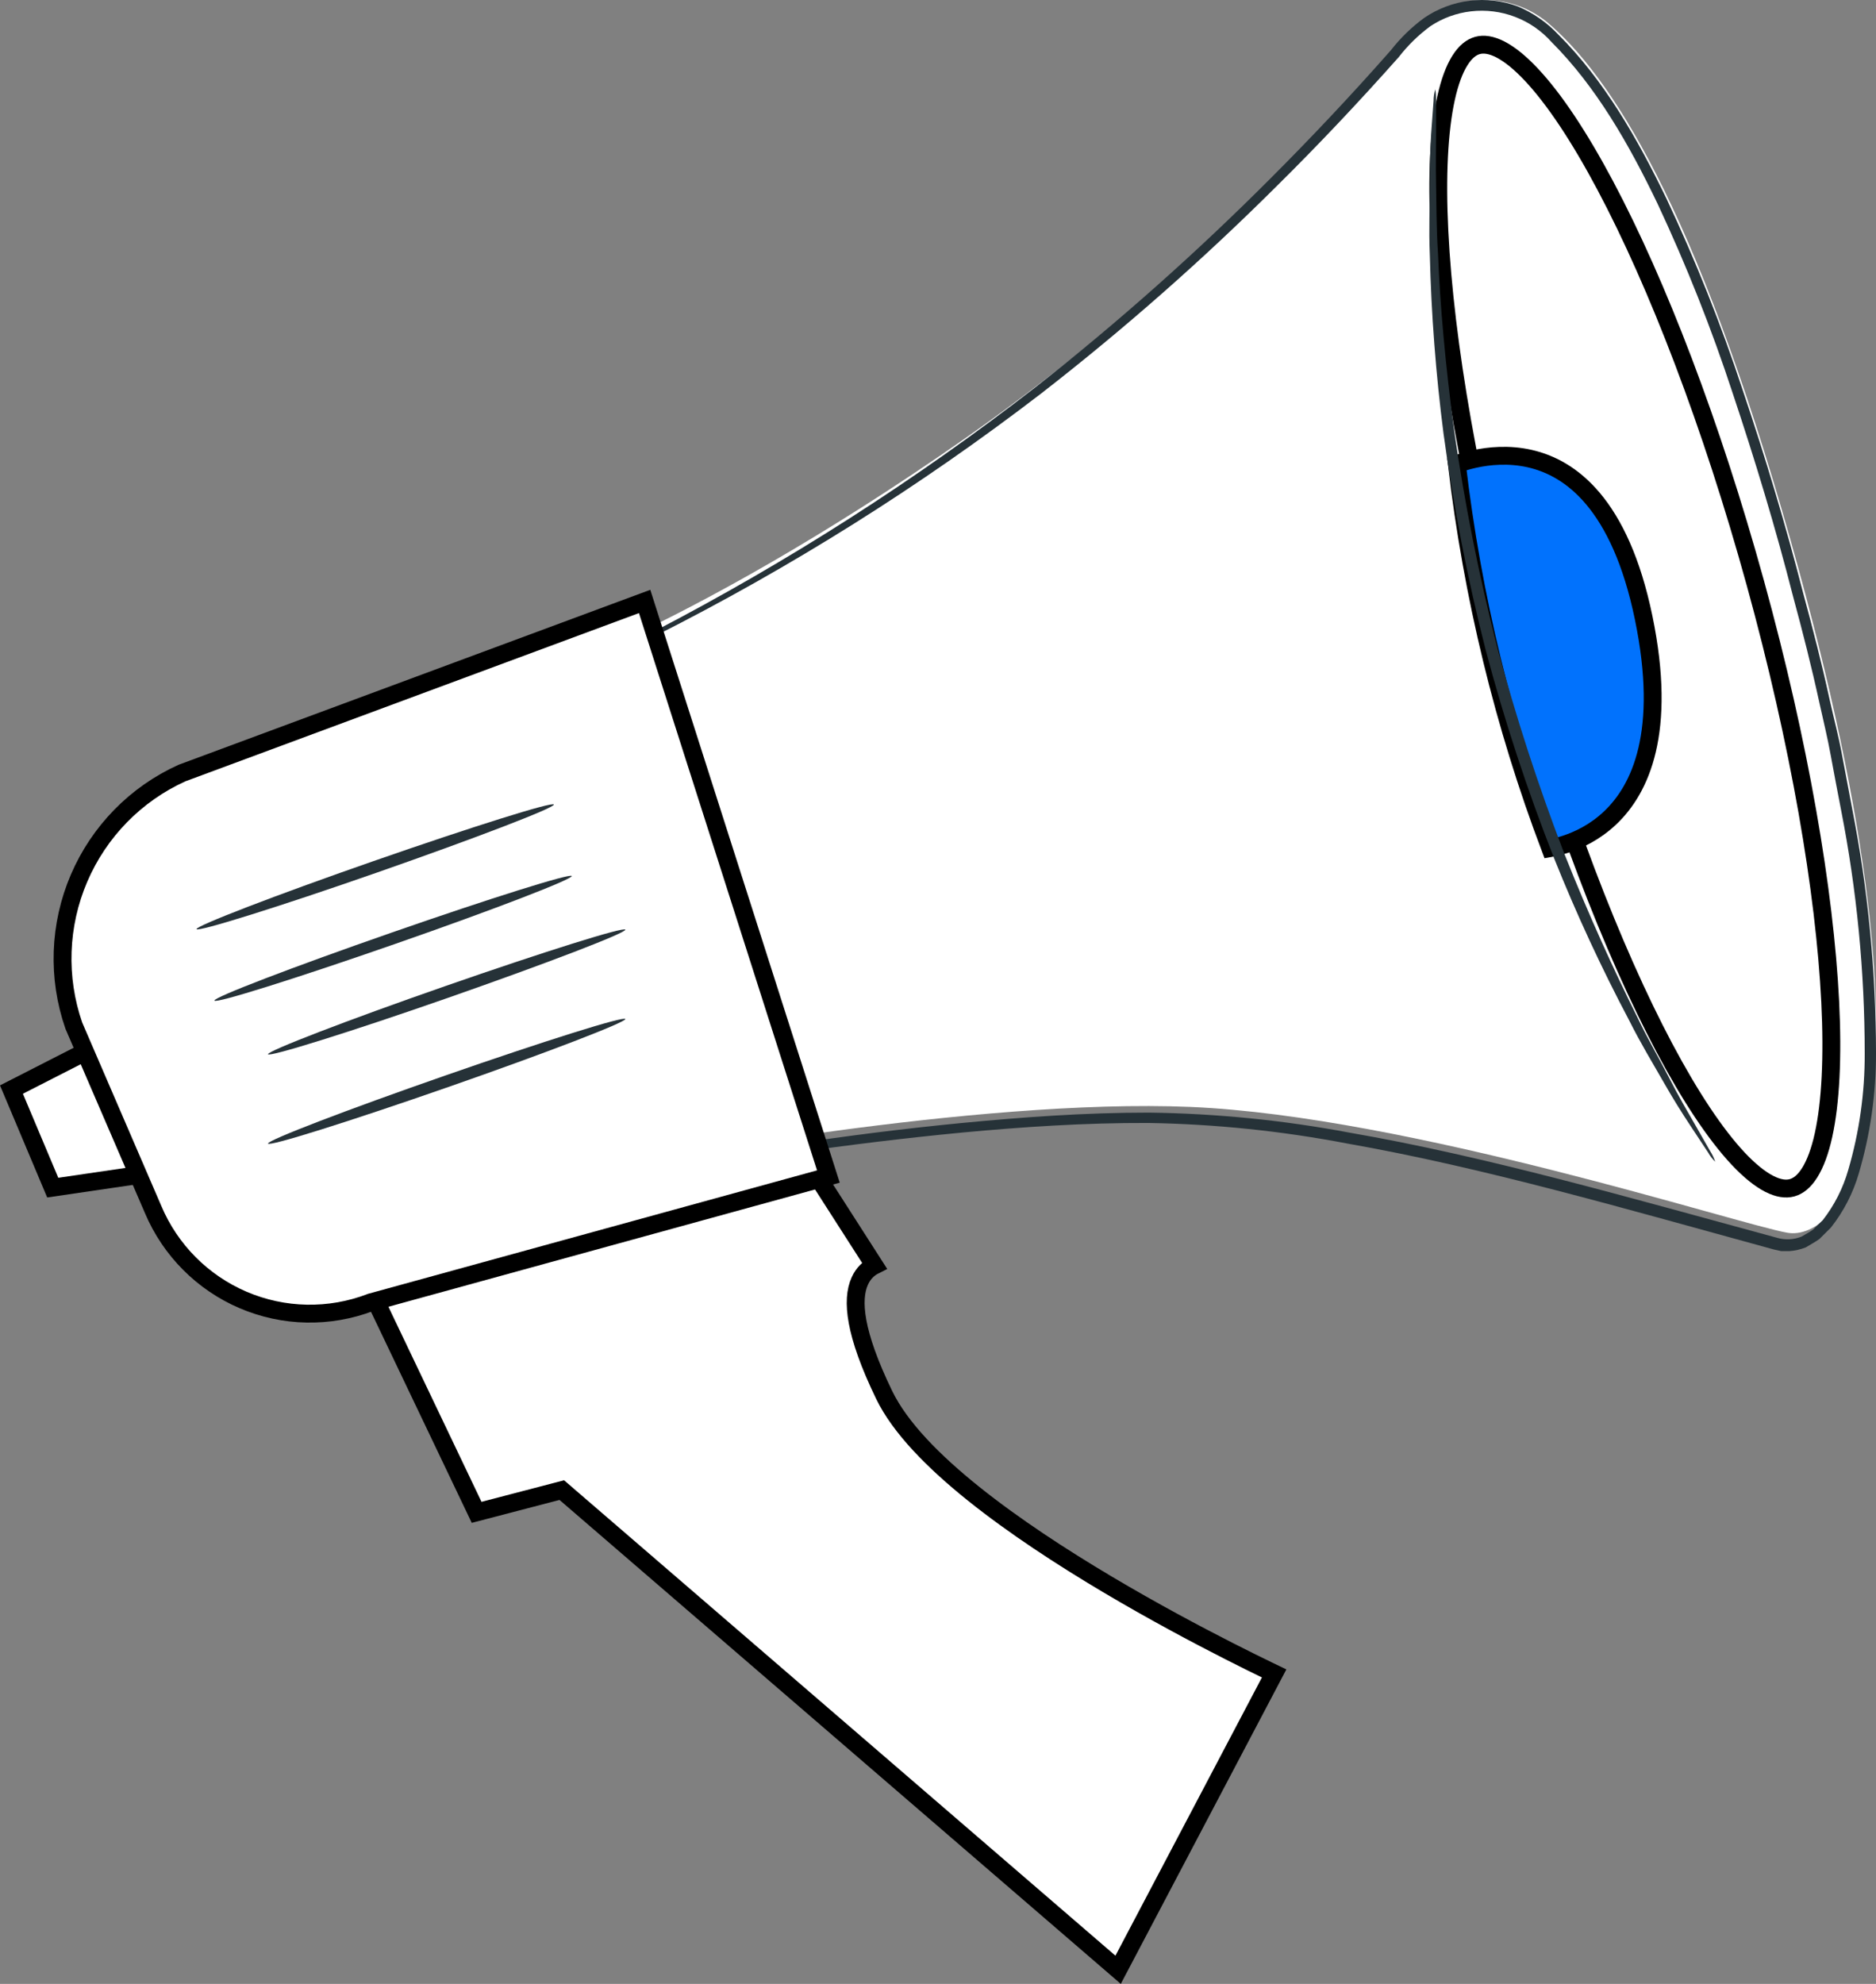 <svg width="105" height="111" viewBox="0 0 105 111" fill="none" xmlns="http://www.w3.org/2000/svg">
<rect x="0" y="0" width="105" height="111" fill="#808080" stroke="none"/>
<path d="M71.314 93.629L62.581 110.211L31.643 83.544L31.444 83.373L31.19 83.439L26.677 84.617L17.712 65.839L41.739 59.575L48.939 70.804C48.641 70.954 48.328 71.22 48.123 71.674C47.881 72.207 47.812 72.944 47.999 73.955C48.187 74.968 48.639 76.297 49.489 78.05C50.379 79.884 52.251 81.779 54.489 83.573C56.74 85.377 59.414 87.12 61.972 88.64C64.532 90.161 66.986 91.463 68.798 92.385C69.705 92.847 70.452 93.213 70.972 93.465C71.1 93.526 71.215 93.581 71.314 93.629Z" fill="white" stroke="black"/>
<path d="M28 38.612C28 38.612 38.005 35.707 54.008 24.532C65.71 16.34 74.854 6.612 78.928 1.934C79.847 0.846 81.164 0.16 82.592 0.025C84.02 -0.111 85.444 0.315 86.557 1.211C90.08 4.148 94.93 11.508 100.215 30.216C109.54 63.195 102.85 69.467 100.046 68.974C97.242 68.481 78.785 62.446 66.643 61.934C54.5 61.422 35.992 64.993 35.992 64.993L28 38.612Z" fill="white"/>
<path d="M28 39.127C28.027 39.275 28.064 39.422 28.11 39.565C28.2 39.893 28.323 40.331 28.484 40.897L29.987 46.091C31.342 50.686 33.296 57.347 35.761 65.733L35.812 65.913L36.006 65.881C41.251 64.929 47.25 64.002 53.875 63.365C57.191 63.056 60.668 62.818 64.274 62.831C68.014 62.893 71.742 63.279 75.415 63.983C83.06 65.328 90.956 67.632 99.284 69.91L99.691 70H100.162C100.471 69.977 100.776 69.908 101.065 69.794C101.323 69.64 101.587 69.498 101.832 69.324L102.478 68.681C103.189 67.78 103.719 66.751 104.039 65.649C104.681 63.465 105.005 61.2 105 58.924C104.998 54.318 104.548 49.723 103.658 45.203C103.465 44.186 103.271 43.169 103.084 42.159C102.897 41.148 102.626 40.151 102.407 39.153C101.974 37.152 101.465 35.182 100.936 33.232C99.936 29.326 98.781 25.509 97.536 21.815C96.335 18.169 94.913 14.599 93.278 11.125C91.646 7.746 89.788 4.49 87.201 1.915C86.568 1.246 85.801 0.715 84.95 0.358C84.089 0.039 83.164 -0.069 82.252 0.043C81.341 0.155 80.469 0.484 79.712 1.002C79.012 1.514 78.387 2.12 77.854 2.804C75.622 5.339 73.37 7.721 71.132 9.96C66.987 14.117 62.595 18.02 57.978 21.648C51.266 26.853 44.096 31.441 36.554 35.356C33.877 36.72 31.735 37.66 30.271 38.252C29.542 38.555 28.981 38.767 28.6 38.896C28.405 38.961 28.213 39.036 28.026 39.121C28.228 39.088 28.427 39.036 28.619 38.967C29.006 38.844 29.581 38.651 30.322 38.368C31.806 37.815 33.967 36.913 36.67 35.581C44.279 31.745 51.51 27.205 58.268 22.021C62.924 18.405 67.352 14.507 71.525 10.346C73.783 8.113 76.041 5.725 78.293 3.19C78.799 2.536 79.394 1.955 80.06 1.465C80.74 1.013 81.519 0.728 82.331 0.635C83.167 0.538 84.014 0.644 84.801 0.945C85.587 1.245 86.289 1.73 86.847 2.36C89.33 4.844 91.169 8.055 92.775 11.402C94.394 14.855 95.801 18.404 96.988 22.027C98.22 25.715 99.375 29.506 100.368 33.406C100.891 35.337 101.394 37.306 101.826 39.295C102.045 40.292 102.291 41.283 102.471 42.287C102.652 43.291 102.852 44.308 103.045 45.319C103.925 49.805 104.368 54.365 104.368 58.937C104.377 61.145 104.066 63.343 103.445 65.463C103.155 66.481 102.671 67.433 102.02 68.269L101.478 68.796C101.278 68.938 101.065 69.054 100.833 69.189C100.393 69.366 99.906 69.389 99.452 69.253C91.175 67.007 83.195 64.697 75.525 63.371C71.825 62.674 68.072 62.3 64.307 62.251C60.662 62.251 57.21 62.509 53.849 62.831C47.205 63.474 41.205 64.459 35.948 65.456L36.193 65.604L30.238 46.155C29.535 43.903 28.994 42.159 28.619 40.949C28.439 40.376 28.297 39.925 28.187 39.597C28.077 39.269 28.006 39.134 28 39.127Z" fill="#263238"/>
<path d="M5.106 58.683L8.271 65.668L2.952 66.449L0.641 60.962L5.106 58.683Z" fill="white" stroke="black"/>
<path d="M36.08 33.651L46.365 65.827L20.783 72.859L20.759 72.865L20.737 72.874C18.432 73.754 15.878 73.705 13.609 72.735C11.34 71.765 9.534 69.951 8.57 67.672L8.569 67.669L7 64.033L7 64.033L4.132 57.387C3.199 54.699 3.302 51.757 4.422 49.141C5.542 46.525 7.597 44.425 10.182 43.254L36.08 33.651Z" fill="white" stroke="black"/>
<path d="M98.251 32.635C100.713 41.568 102.131 49.864 102.437 56.05C102.59 59.147 102.463 61.686 102.064 63.504C101.864 64.414 101.601 65.115 101.29 65.611C100.982 66.103 100.647 66.361 100.303 66.456C99.96 66.55 99.54 66.5 99.024 66.236C98.504 65.969 97.919 65.501 97.282 64.823C96.01 63.466 94.602 61.35 93.149 58.612C90.247 53.143 87.218 45.292 84.752 36.359C82.287 27.425 80.869 19.131 80.563 12.947C80.41 9.851 80.537 7.312 80.936 5.495C81.136 4.586 81.398 3.884 81.708 3.389C82.017 2.896 82.351 2.639 82.694 2.544C83.036 2.45 83.455 2.5 83.972 2.764C84.492 3.031 85.076 3.499 85.713 4.178C86.987 5.534 88.397 7.65 89.851 10.388C92.756 15.856 95.789 23.705 98.251 32.635Z" fill="white" stroke="black"/>
<path d="M87.609 47.241C87.269 47.351 86.978 47.415 86.767 47.453C84.165 40.587 82.406 33.36 81.54 25.967C81.545 25.965 81.549 25.963 81.554 25.962C81.783 25.878 82.115 25.772 82.524 25.682C83.343 25.502 84.449 25.393 85.623 25.66C86.789 25.926 88.043 26.565 89.173 27.915C90.308 29.271 91.335 31.366 91.996 34.566C93.318 40.967 91.812 44.153 90.127 45.754C89.271 46.568 88.334 47.006 87.609 47.241ZM81.215 26.099C81.215 26.099 81.215 26.099 81.215 26.099L81.215 26.099Z" fill="#0172FD" stroke="black"/>
<path d="M31 45.015C31.05 45.193 26.621 46.891 21.101 48.82C15.582 50.748 11.058 52.157 11.001 51.986C10.944 51.815 15.379 50.103 20.899 48.181C26.418 46.259 30.942 44.837 31 45.015Z" fill="#263238"/>
<path d="M32 49.014C32.05 49.192 27.621 50.897 22.101 52.819C16.582 54.741 12.058 56.163 12.001 55.985C11.944 55.807 16.379 54.109 21.899 52.187C27.418 50.265 31.949 48.843 32 49.014Z" fill="#263238"/>
<path d="M35 52.015C35.05 52.193 30.621 53.891 25.101 55.82C19.582 57.748 15.058 59.157 15.001 58.986C14.944 58.815 19.379 57.103 24.899 55.181C30.418 53.259 34.943 51.837 35 52.015Z" fill="#263238"/>
<path d="M35 57.015C35.05 57.186 30.621 58.893 25.101 60.816C19.582 62.74 15.058 64.163 15.001 63.985C14.944 63.807 19.379 62.107 24.899 60.184C30.418 58.26 34.943 56.837 35 57.015Z" fill="#263238"/>
<path d="M80.333 5C80.269 5.207 80.236 5.423 80.237 5.64C80.198 6.14 80.153 6.742 80.102 7.478C80.051 8.214 80.026 9.232 80.026 10.391C80.026 11.55 79.968 12.818 80.026 14.233C80.108 17.584 80.364 20.928 80.793 24.253C81.345 28.325 82.131 32.361 83.147 36.341C84.2 40.307 85.481 44.209 86.986 48.026C88.229 51.132 89.637 54.169 91.202 57.125C91.842 58.405 92.52 59.507 93.076 60.486C93.633 61.466 94.157 62.298 94.599 62.964L95.61 64.494C95.715 64.681 95.846 64.851 96 65C95.934 64.794 95.842 64.599 95.725 64.417C95.475 63.988 95.181 63.463 94.817 62.83C94.452 62.196 93.927 61.299 93.403 60.268C92.878 59.237 92.232 58.156 91.624 56.875C90.345 54.314 88.944 51.253 87.555 47.764C86.093 43.957 84.833 40.076 83.781 36.136C82.773 32.182 81.977 28.177 81.395 24.138C80.896 20.411 80.595 17.031 80.486 14.181C80.39 12.76 80.403 11.473 80.377 10.34C80.352 9.207 80.377 8.233 80.377 7.433C80.377 6.633 80.377 6.095 80.377 5.595C80.383 5.396 80.368 5.196 80.333 5Z" fill="#263238"/>
</svg>
